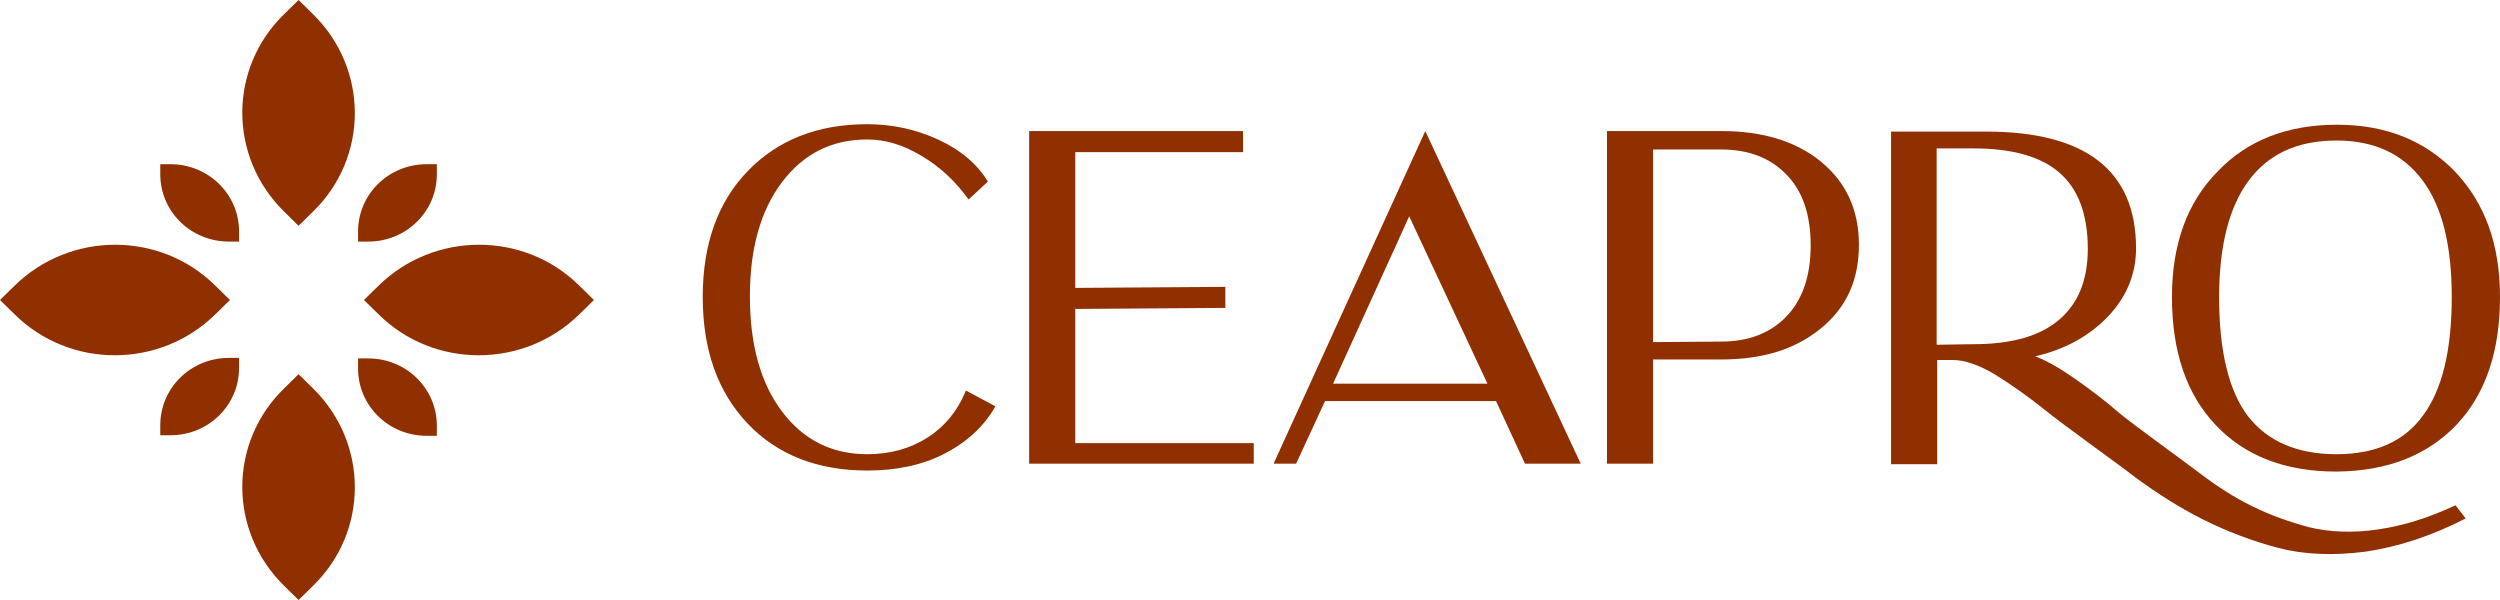 <svg width="100" height="24" viewBox="0 0 100 24" fill="none" xmlns="http://www.w3.org/2000/svg">
<path d="M29.91 6.842C31.111 5.6 32.697 4.968 34.691 4.968C35.699 4.968 36.664 5.179 37.564 5.6C38.465 6.021 39.108 6.59 39.515 7.263L38.743 7.979C38.229 7.263 37.607 6.674 36.857 6.232C36.128 5.79 35.399 5.579 34.691 5.579C33.276 5.579 32.14 6.147 31.282 7.284C30.424 8.421 29.996 9.937 29.996 11.853C29.996 13.79 30.424 15.326 31.282 16.463C32.14 17.6 33.276 18.168 34.691 18.168C35.613 18.168 36.428 17.937 37.114 17.495C37.8 17.053 38.315 16.421 38.636 15.621L39.816 16.253C39.365 17.053 38.679 17.684 37.779 18.147C36.878 18.611 35.849 18.821 34.691 18.821C32.697 18.821 31.089 18.189 29.91 16.947C28.709 15.684 28.109 14 28.109 11.874C28.109 9.768 28.709 8.084 29.91 6.842Z" fill="#903000"/>
<path d="M50.15 17.705V18.547H41.166V5.242H49.721V6.084H43.01V11.516L49.014 11.474V12.316L43.01 12.358V17.726H50.15V17.705Z" fill="#903000"/>
<path d="M64.301 5.242H68.846C70.497 5.242 71.827 5.642 72.834 6.463C73.842 7.284 74.357 8.4 74.357 9.789C74.357 11.2 73.864 12.295 72.834 13.137C71.805 13.979 70.497 14.379 68.846 14.379H66.123V18.547H64.279V5.242H64.301ZM68.846 13.663C69.94 13.663 70.819 13.326 71.462 12.653C72.105 11.979 72.427 11.032 72.427 9.811C72.427 8.589 72.105 7.642 71.462 6.989C70.819 6.316 69.94 5.979 68.846 5.979H66.123V13.684L68.846 13.663Z" fill="#903000"/>
<path d="M98.628 20.737C97.277 21.432 95.926 21.874 94.64 22.063C93.353 22.232 92.174 22.189 91.124 21.916C90.094 21.642 89.087 21.263 88.122 20.779C87.157 20.295 86.278 19.726 85.442 19.116C84.627 18.484 82.461 16.947 81.775 16.379C81.089 15.832 80.424 15.368 79.781 14.968C79.138 14.589 78.581 14.4 78.109 14.4H77.487V18.568H75.643V5.263H79.438C83.426 5.263 85.442 6.821 85.442 9.937C85.442 10.968 85.056 11.895 84.305 12.674C83.555 13.453 82.59 13.979 81.411 14.253C81.904 14.442 82.44 14.758 83.04 15.179C83.641 15.6 84.219 16.042 84.777 16.526C85.334 16.989 87.35 18.442 88.015 18.947C88.679 19.453 89.365 19.895 90.094 20.253C90.823 20.611 91.595 20.884 92.388 21.095C93.182 21.284 94.104 21.326 95.112 21.179C96.119 21.032 97.148 20.716 98.22 20.211L98.628 20.737ZM78.924 13.768C80.446 13.768 81.582 13.453 82.354 12.8C83.126 12.147 83.512 11.2 83.512 9.958C83.512 8.568 83.126 7.558 82.376 6.905C81.625 6.253 80.467 5.937 78.945 5.937H77.466V13.79L78.924 13.768Z" fill="#903000"/>
<path d="M93.46 18.863C91.424 18.863 89.816 18.253 88.636 17.011C87.457 15.768 86.878 14.063 86.878 11.874C86.878 9.789 87.478 8.105 88.701 6.863C89.901 5.6 91.509 4.989 93.482 4.989C95.433 4.989 96.998 5.621 98.199 6.863C99.4 8.126 100 9.789 100 11.874C100 14.063 99.421 15.768 98.242 17.011C97.063 18.232 95.476 18.842 93.46 18.863ZM93.46 18.168C95.004 18.168 96.162 17.663 96.912 16.632C97.684 15.6 98.07 14.021 98.07 11.874C98.07 9.811 97.684 8.253 96.891 7.2C96.098 6.147 94.961 5.621 93.46 5.621C91.917 5.621 90.759 6.147 89.966 7.2C89.172 8.253 88.765 9.811 88.765 11.895C88.765 14.042 89.151 15.642 89.923 16.653C90.716 17.663 91.895 18.168 93.46 18.168Z" fill="#903000"/>
<path d="M50.943 18.547L57.011 5.242L63.229 18.547H60.999L59.841 16.042H53.002L51.844 18.547H50.943ZM53.323 15.347H59.498L56.368 8.653L53.323 15.347Z" fill="#903000"/>
<path d="M11.943 9.032L11.364 8.463C9.134 6.274 9.134 2.737 11.364 0.568L11.943 0L12.521 0.568C14.751 2.758 14.751 6.295 12.521 8.463L11.943 9.032Z" fill="#903000"/>
<path d="M11.943 24L11.364 23.432C9.134 21.242 9.134 17.705 11.364 15.537L11.943 14.968L12.521 15.537C14.751 17.726 14.751 21.263 12.521 23.432L11.943 24Z" fill="#903000"/>
<path d="M14.558 12L15.137 11.432C17.367 9.242 20.969 9.242 23.178 11.432L23.756 12L23.178 12.568C20.948 14.758 17.346 14.758 15.137 12.568L14.558 12Z" fill="#903000"/>
<path d="M0 12L0.579 11.432C2.809 9.242 6.411 9.242 8.619 11.432L9.198 12L8.619 12.568C6.389 14.758 2.787 14.758 0.579 12.568L0 12Z" fill="#903000"/>
<path d="M14.322 9.663V9.263C14.322 7.768 15.545 6.568 17.067 6.568H17.474V6.968C17.474 8.463 16.252 9.663 14.73 9.663H14.322Z" fill="#903000"/>
<path d="M6.411 17.41V17.011C6.411 15.516 7.633 14.316 9.155 14.316H9.563V14.716C9.563 16.21 8.34 17.41 6.818 17.41H6.411Z" fill="#903000"/>
<path d="M14.322 14.337H14.73C16.252 14.337 17.474 15.537 17.474 17.032V17.432H17.067C15.545 17.432 14.322 16.232 14.322 14.737V14.337Z" fill="#903000"/>
<path d="M6.411 6.568H6.818C8.34 6.568 9.563 7.768 9.563 9.263V9.663H9.155C7.633 9.663 6.411 8.463 6.411 6.968V6.568Z" fill="#903000"/>
</svg>

